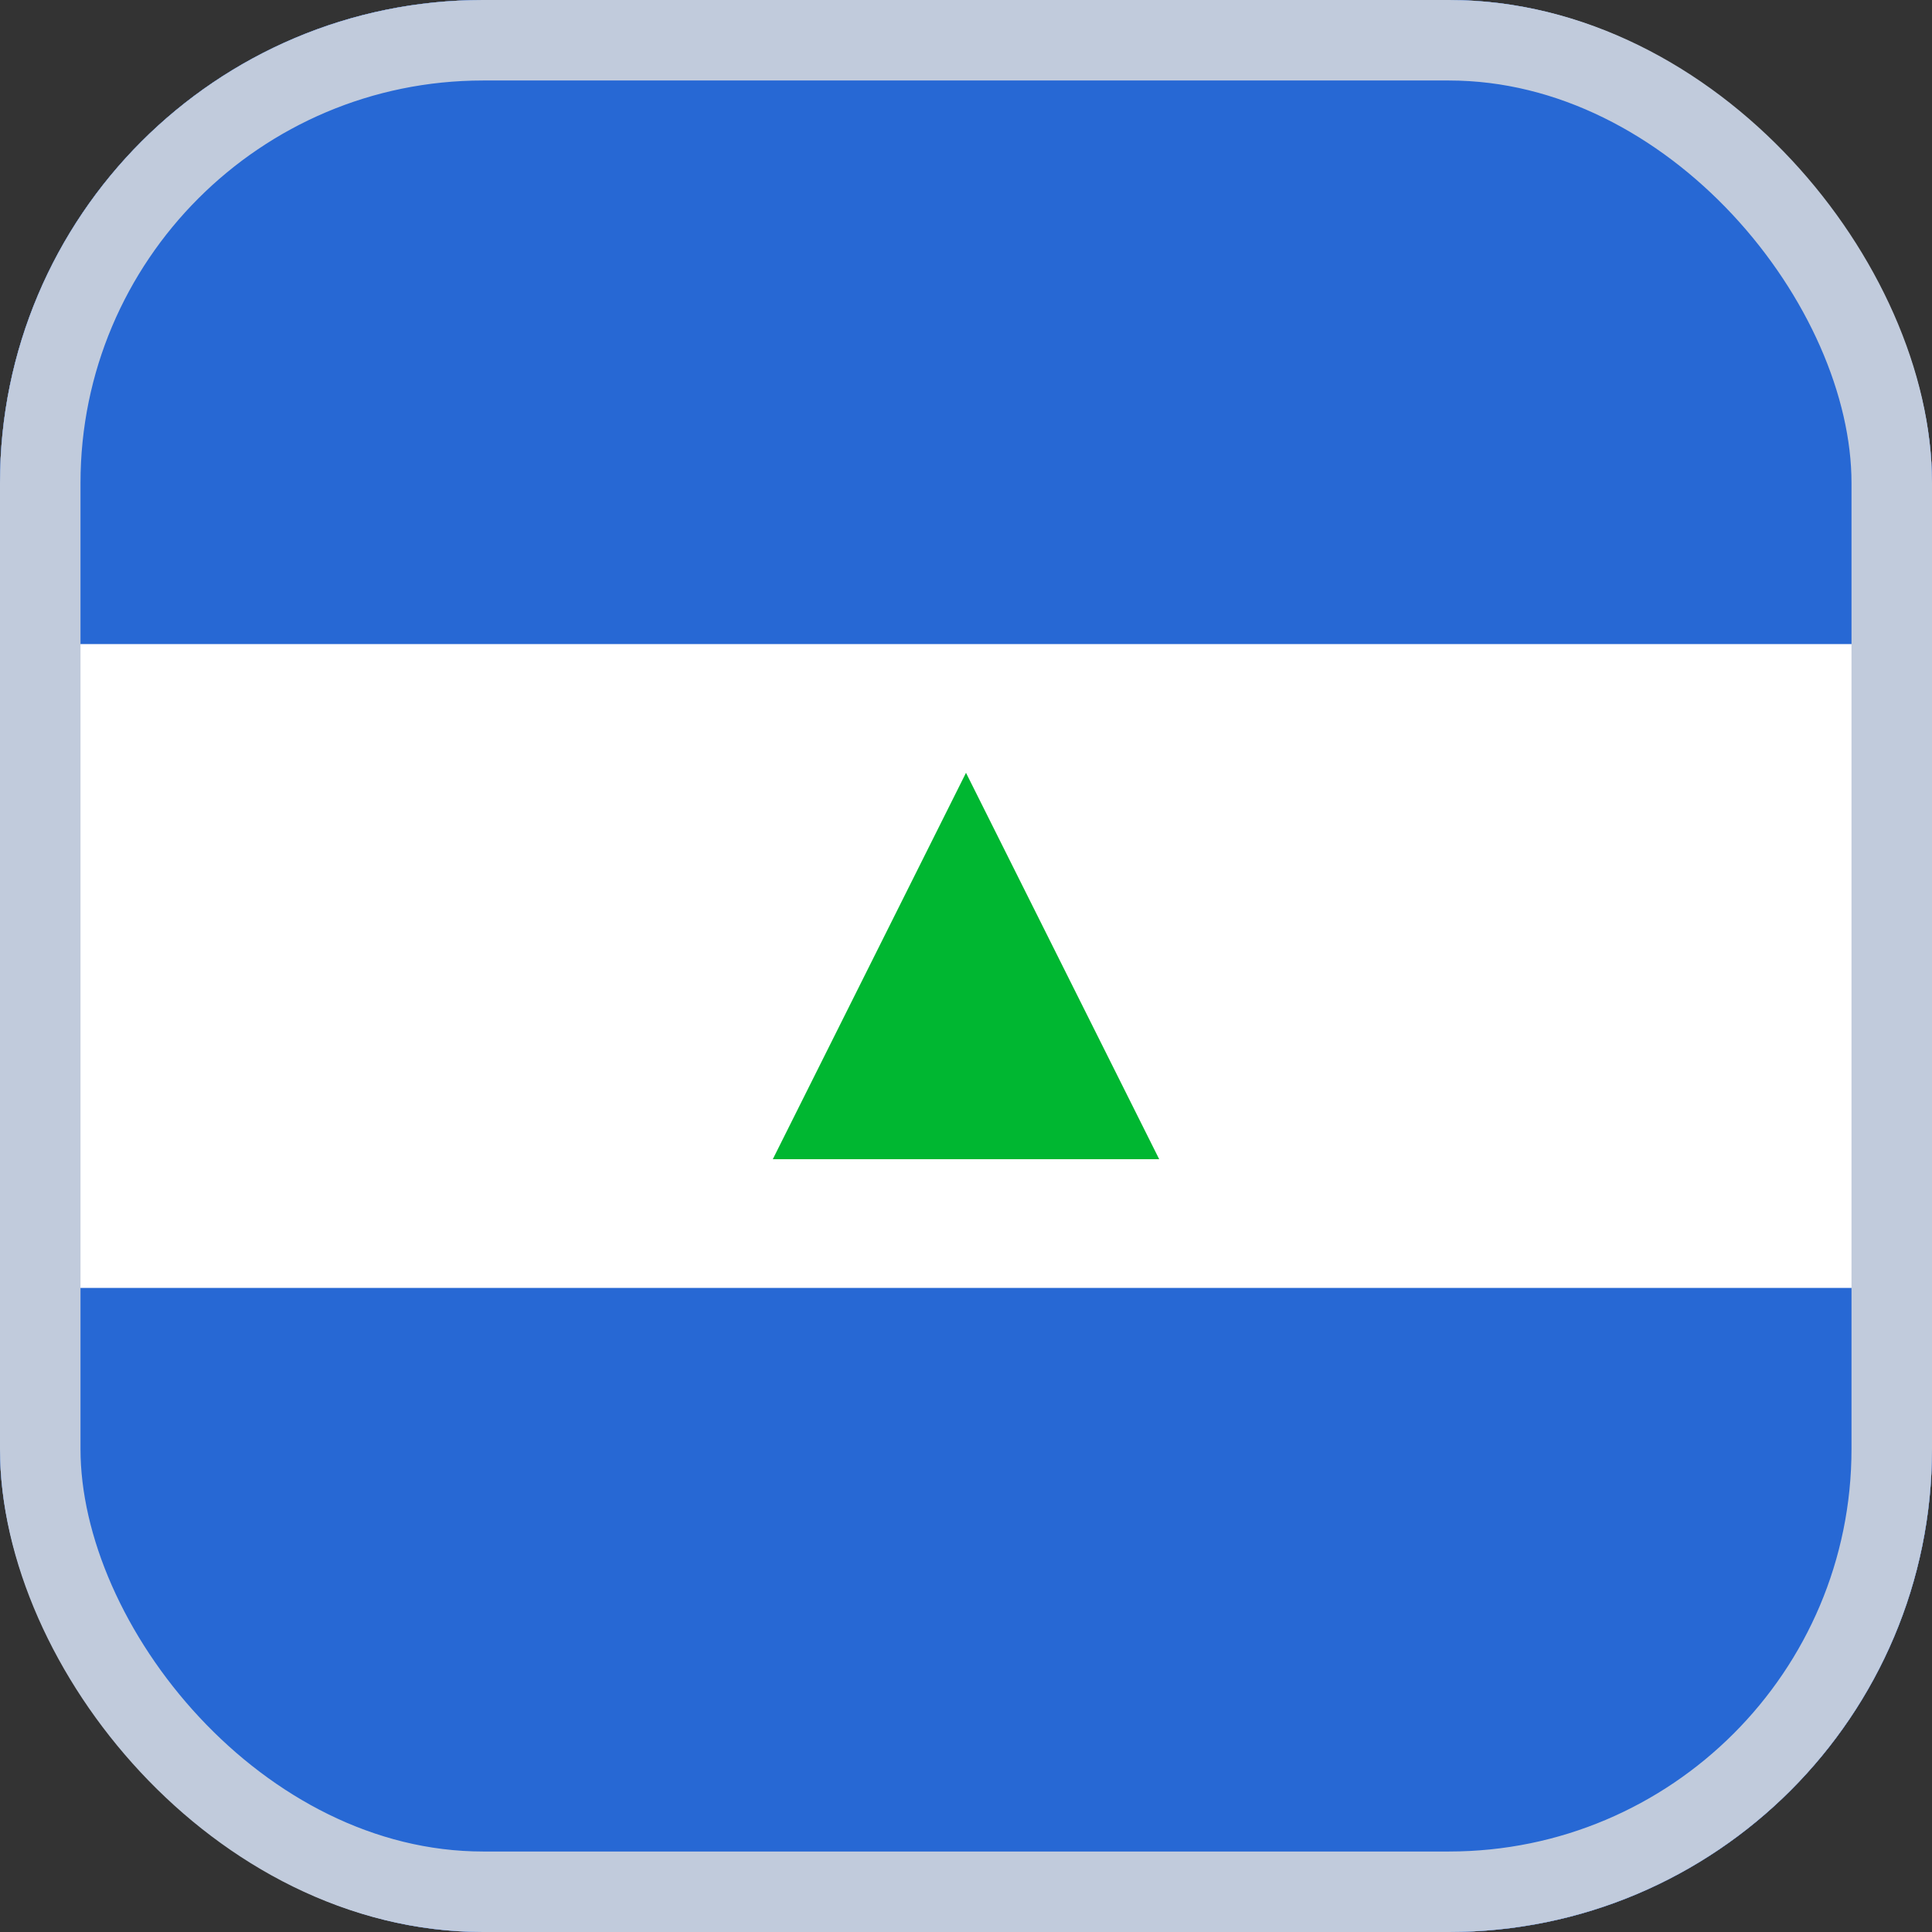 
  <svg width="24" height="24" viewBox="0 0 24 24" fill="none" xmlns="http://www.w3.org/2000/svg">
    <rect x="0" y="0" width="24" height="24" fill="#333333" stroke="none"/>
    <g id="Flags">
      <g clip-path="url(#clip0_3728_39030)">
        <rect width="24" height="24" rx="6" fill="white" />
        <path
          id="Vector"
          fill-rule="evenodd"
          clip-rule="evenodd"
          d="M-4.8 16H28.8V24H-4.8V16ZM-4.8 0H28.8V8H-4.8V0Z"
          fill="#1A47B8"
        />
        <path
          id="Vector_2"
          opacity="0.4"
          fill-rule="evenodd"
          clip-rule="evenodd"
          d="M-4.8 16H28.8V24H-4.8V16ZM-4.8 0H28.8V8H-4.8V0Z"
          fill="#3A99FF"
        />
        <path
          id="Vector_3"
          fill-rule="evenodd"
          clip-rule="evenodd"
          d="M9.6 14.4L12 9.6L14.4 14.4H9.6Z"
          fill="#00B731"
        />
      </g>
      <rect x="0.5" y="0.5" width="23" height="23" rx="5.5" stroke="#C1CBDC" />
    </g>
    <defs>
      <clipPath id="clip0_3728_39030">
        <rect width="24" height="24" rx="6" fill="white" />
      </clipPath>
    </defs>
  </svg>

